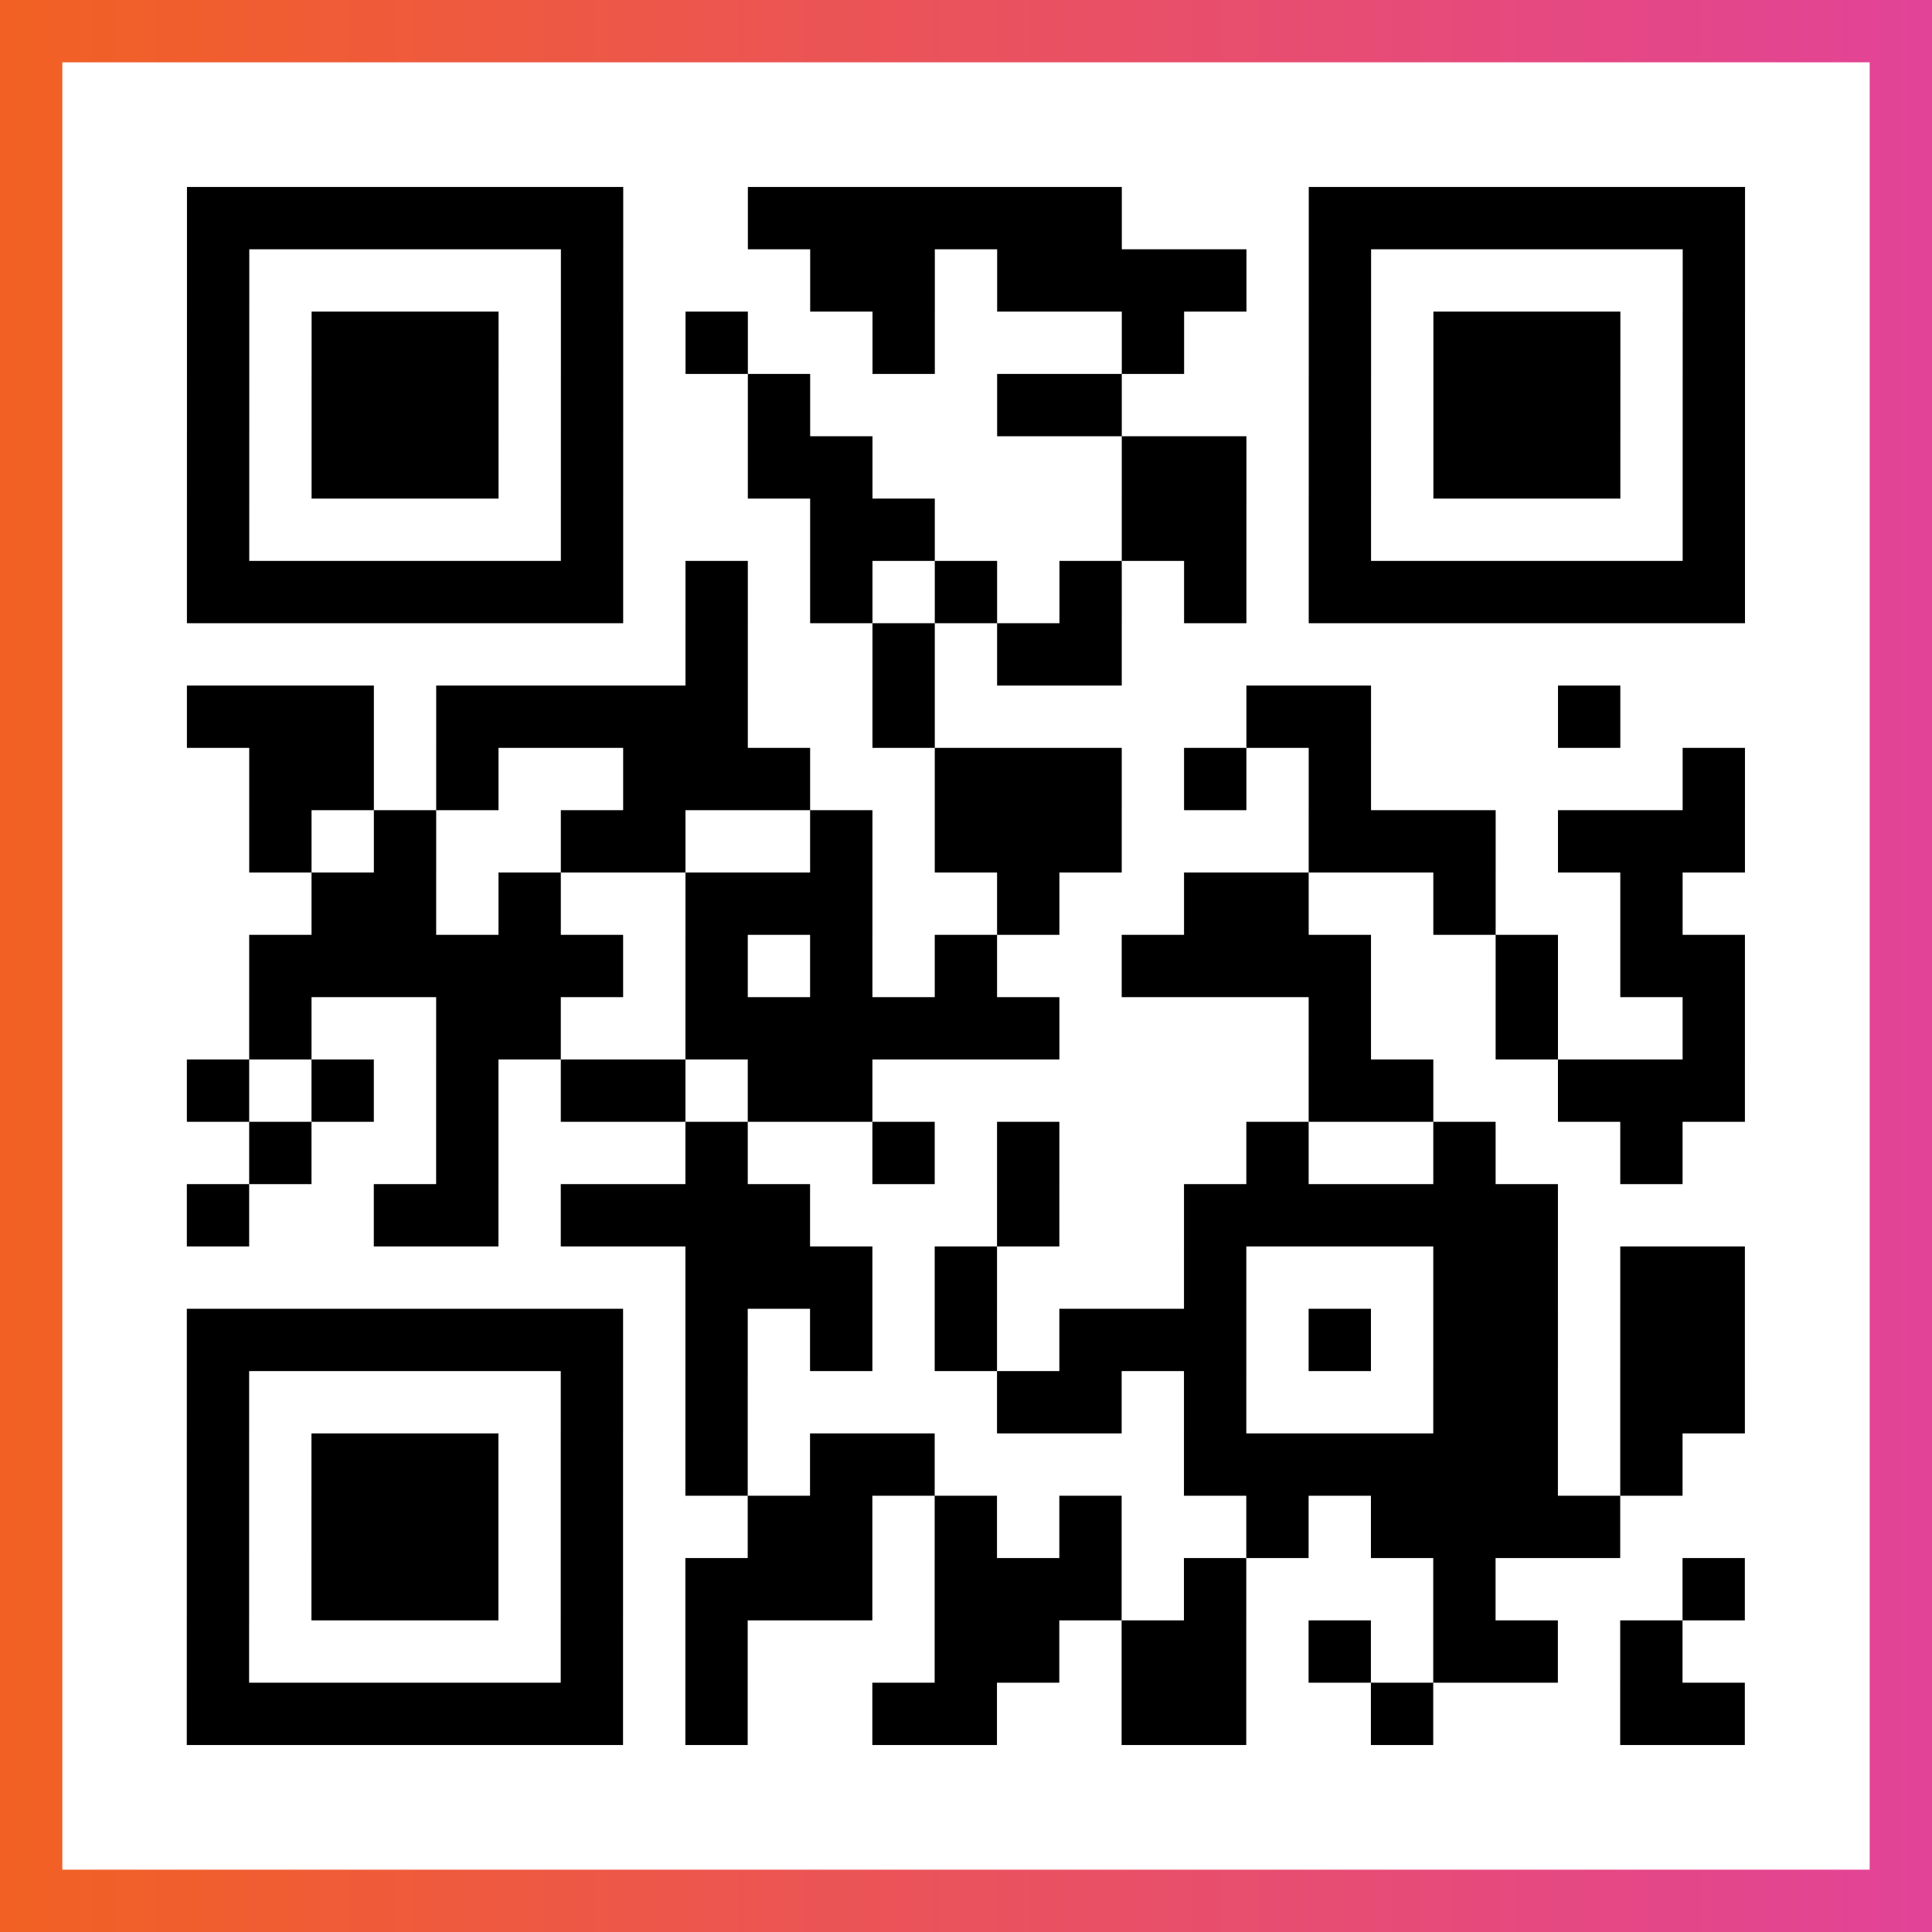 <?xml version="1.0" encoding="UTF-8"?>

<svg xmlns="http://www.w3.org/2000/svg" viewBox="-1 -1 31 31" width="93" height="93">
    <rect x="-1" y="-1" width="31" height="31" fill="#333333" stroke="none"/>
    <defs>
      <linearGradient id="primary">
        <stop class="start" offset="0%" stop-color="#f26122"/>
        <stop class="stop" offset="100%" stop-color="#e24398"/>
      </linearGradient>
    </defs>
    <rect x="-1" y="-1" width="31" height="31" fill="url(#primary)"/>
    <rect x="0" y="0" width="29" height="29" fill="#fff"/>
    <path stroke="#000" d="M2 2.5h7m2 0h6m3 0h7m-25 1h1m5 0h1m3 0h2m1 0h4m1 0h1m5 0h1m-25 1h1m1 0h3m1 0h1m1 0h1m2 0h1m3 0h1m2 0h1m1 0h3m1 0h1m-25 1h1m1 0h3m1 0h1m2 0h1m3 0h2m3 0h1m1 0h3m1 0h1m-25 1h1m1 0h3m1 0h1m2 0h2m4 0h2m1 0h1m1 0h3m1 0h1m-25 1h1m5 0h1m3 0h2m3 0h2m1 0h1m5 0h1m-25 1h7m1 0h1m1 0h1m1 0h1m1 0h1m1 0h1m1 0h7m-17 1h1m2 0h1m1 0h2m-15 1h3m1 0h5m2 0h1m5 0h2m3 0h1m-22 1h2m1 0h1m2 0h3m2 0h3m1 0h1m1 0h1m5 0h1m-24 1h1m1 0h1m2 0h2m2 0h1m1 0h3m3 0h3m1 0h3m-23 1h2m1 0h1m2 0h3m2 0h1m2 0h2m2 0h1m2 0h1m-23 1h6m1 0h1m1 0h1m1 0h1m2 0h4m2 0h1m1 0h2m-24 1h1m2 0h2m2 0h6m4 0h1m2 0h1m2 0h1m-25 1h1m1 0h1m1 0h1m1 0h2m1 0h2m7 0h2m2 0h3m-24 1h1m2 0h1m3 0h1m2 0h1m1 0h1m3 0h1m2 0h1m2 0h1m-24 1h1m2 0h2m1 0h4m3 0h1m2 0h6m-14 1h3m1 0h1m3 0h1m3 0h2m1 0h2m-25 1h7m1 0h1m1 0h1m1 0h1m1 0h3m1 0h1m1 0h2m1 0h2m-25 1h1m5 0h1m1 0h1m4 0h2m1 0h1m3 0h2m1 0h2m-25 1h1m1 0h3m1 0h1m1 0h1m1 0h2m4 0h6m1 0h1m-24 1h1m1 0h3m1 0h1m2 0h2m1 0h1m1 0h1m2 0h1m1 0h4m-23 1h1m1 0h3m1 0h1m1 0h3m1 0h3m1 0h1m3 0h1m3 0h1m-25 1h1m5 0h1m1 0h1m3 0h2m1 0h2m1 0h1m1 0h2m1 0h1m-24 1h7m1 0h1m2 0h2m2 0h2m2 0h1m3 0h2" />
</svg>
